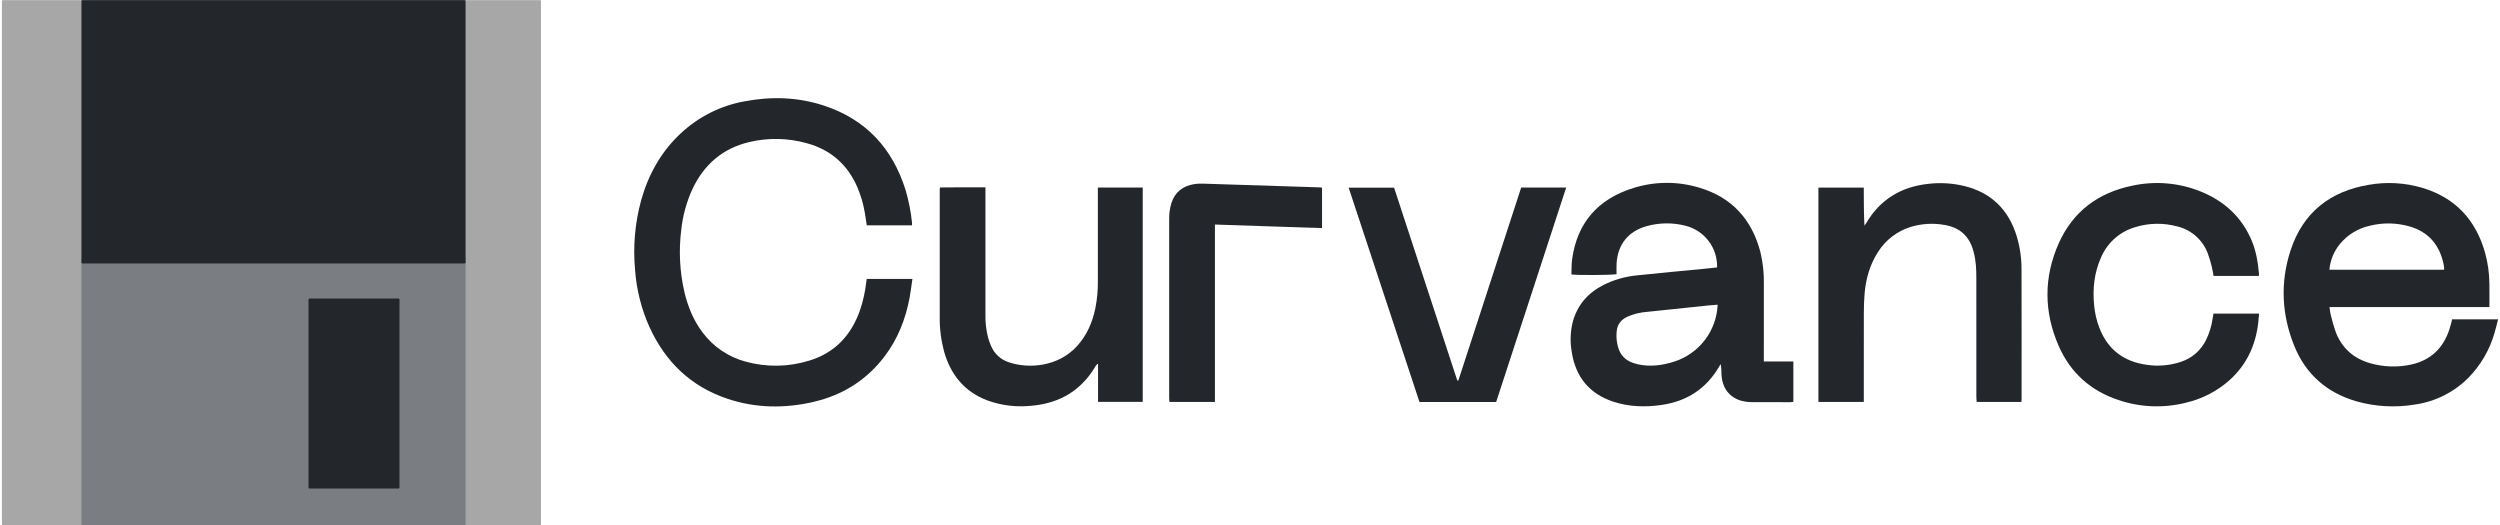 <svg xmlns="http://www.w3.org/2000/svg" width="238" height="50" viewBox="0 0 238 50" fill="none">
    <g clip-path="url(#clip0_89_825)">
        <path d="M86.826 21.452H82.518C82.455 21.05 82.399 20.651 82.331 20.253C82.193 19.422 81.956 18.61 81.625 17.835C80.687 15.664 79.085 14.253 76.798 13.631C75.011 13.132 73.125 13.095 71.32 13.525C68.806 14.123 67.04 15.651 65.937 17.963C65.36 19.208 64.994 20.54 64.853 21.905C64.607 23.87 64.709 25.862 65.154 27.791C65.486 29.188 66.011 30.5 66.89 31.652C67.899 33.008 69.336 33.983 70.968 34.422C72.963 34.977 75.077 34.944 77.054 34.327C79.465 33.591 81.005 31.946 81.847 29.608C82.161 28.699 82.371 27.758 82.474 26.802C82.483 26.725 82.498 26.649 82.513 26.552H86.861C86.771 27.165 86.703 27.751 86.596 28.33C86.216 30.378 85.469 32.275 84.199 33.943C82.486 36.192 80.224 37.607 77.485 38.25C74.72 38.9 71.956 38.866 69.251 37.962C65.767 36.797 63.34 34.443 61.827 31.129C61.061 29.42 60.599 27.59 60.461 25.721C60.251 23.488 60.446 21.234 61.036 19.07C61.732 16.598 62.941 14.424 64.84 12.666C66.512 11.113 68.592 10.067 70.837 9.654C73.392 9.163 75.939 9.236 78.419 10.047C82.413 11.353 84.957 14.099 86.207 18.075C86.509 19.098 86.716 20.146 86.825 21.207C86.83 21.288 86.831 21.37 86.826 21.452Z" fill="#23272b"/>
        <path d="M163.467 25.459C163.493 24.554 163.209 23.668 162.663 22.947C162.117 22.225 161.34 21.712 160.462 21.492C159.255 21.18 157.988 21.191 156.786 21.523C155.015 22.01 154.008 23.253 153.899 25.085C153.879 25.425 153.896 25.768 153.896 26.097C153.583 26.194 150.108 26.216 149.596 26.125C149.617 25.652 149.6 25.165 149.665 24.689C150.145 21.176 152.153 18.939 155.499 17.898C157.541 17.257 159.73 17.246 161.778 17.868C164.872 18.786 166.77 20.881 167.585 23.977C167.829 24.976 167.941 26.002 167.919 27.03C167.914 29.321 167.917 31.612 167.917 33.903V34.411H170.729V38.255C170.629 38.271 170.528 38.282 170.427 38.287C169.187 38.289 167.947 38.294 166.708 38.283C166.431 38.281 166.155 38.247 165.886 38.182C164.652 37.885 163.925 36.936 163.883 35.583C163.887 35.275 163.866 34.967 163.819 34.662C163.773 34.731 163.722 34.797 163.68 34.869C162.451 36.999 160.599 38.204 158.176 38.552C156.63 38.774 155.092 38.735 153.6 38.245C151.282 37.483 149.978 35.856 149.622 33.457C149.461 32.519 149.497 31.558 149.729 30.636C150.163 29.045 151.155 27.903 152.61 27.15C153.612 26.642 154.7 26.326 155.819 26.218C158.02 25.983 160.226 25.785 162.43 25.57C162.77 25.537 163.108 25.498 163.467 25.459ZM163.519 29.007C163.217 29.032 162.943 29.048 162.67 29.076C160.718 29.279 158.765 29.482 156.813 29.688C156.154 29.734 155.509 29.894 154.905 30.16C154.327 30.438 153.966 30.887 153.91 31.53C153.875 31.884 153.884 32.24 153.936 32.591C154.134 33.795 154.74 34.422 155.939 34.684C157.119 34.942 158.277 34.781 159.406 34.418C160.562 34.044 161.577 33.326 162.312 32.358C163.048 31.391 163.469 30.221 163.519 29.007Z" fill="#23272b"/>
        <path d="M236.993 29.233H221.77C221.791 29.456 221.824 29.678 221.869 29.897C222.004 30.499 222.176 31.093 222.383 31.674C222.992 33.189 224.114 34.162 225.691 34.592C226.916 34.935 228.205 34.98 229.451 34.725C231.367 34.33 232.601 33.172 233.193 31.319C233.241 31.169 233.284 31.017 233.325 30.864C233.366 30.714 233.403 30.563 233.444 30.403H237.816C237.697 30.863 237.601 31.296 237.472 31.719C237.012 33.308 236.167 34.758 235.012 35.943C233.638 37.333 231.847 38.234 229.912 38.51C228.045 38.825 226.131 38.718 224.31 38.199C221.518 37.385 219.511 35.633 218.421 32.944C217.213 29.964 217.06 26.885 218.066 23.824C219.246 20.236 221.817 18.207 225.524 17.591C227.207 17.297 228.935 17.394 230.575 17.873C233.752 18.814 235.714 20.946 236.591 24.106C236.846 25.047 236.981 26.017 236.991 26.993C237.002 27.715 236.993 28.438 236.993 29.233ZM232.665 25.676C232.678 25.639 232.687 25.601 232.691 25.562C232.675 25.432 232.662 25.3 232.635 25.172C232.256 23.339 231.22 22.085 229.39 21.558C228.154 21.2 226.844 21.178 225.596 21.493C224.492 21.736 223.499 22.34 222.776 23.209C222.193 23.909 221.839 24.769 221.761 25.676L232.665 25.676Z" fill="#23272b"/>
        <path d="M192.439 38.266H188.178C188.169 38.107 188.149 37.943 188.149 37.78C188.148 34.027 188.147 30.275 188.147 26.523C188.147 25.666 188.12 24.811 187.885 23.978C187.882 23.966 187.88 23.953 187.877 23.94C187.51 22.518 186.606 21.671 185.156 21.421C184.075 21.22 182.962 21.281 181.91 21.6C180.611 21.997 179.499 22.85 178.779 24.003C178.011 25.191 177.639 26.513 177.513 27.907C177.455 28.548 177.439 29.194 177.437 29.839C177.429 32.485 177.434 35.131 177.434 37.778V38.264H173.113V17.861H177.431C177.438 19.057 177.431 20.259 177.494 21.483C177.549 21.405 177.611 21.331 177.659 21.249C178.983 18.993 180.973 17.787 183.556 17.504C184.711 17.367 185.881 17.437 187.012 17.71C189.575 18.345 191.211 19.961 191.985 22.465C192.298 23.5 192.454 24.577 192.449 25.658C192.462 29.766 192.456 33.873 192.455 37.981C192.455 38.06 192.446 38.138 192.439 38.266Z" fill="#23272b"/>
        <path d="M104.516 17.852H108.788V38.26H104.534V34.669L104.469 34.642C104.414 34.698 104.364 34.758 104.319 34.822C102.938 37.197 100.844 38.413 98.13 38.634C96.734 38.774 95.324 38.599 94.004 38.122C91.815 37.296 90.501 35.676 89.875 33.461C89.585 32.379 89.446 31.262 89.462 30.141C89.462 26.138 89.462 22.135 89.463 18.132C89.463 18.053 89.471 17.974 89.477 17.846C90.908 17.82 92.336 17.84 93.815 17.832V18.329C93.815 22.201 93.815 26.073 93.814 29.944C93.797 30.682 93.881 31.419 94.064 32.134C94.141 32.413 94.238 32.685 94.356 32.95C94.509 33.309 94.737 33.632 95.025 33.897C95.312 34.161 95.653 34.362 96.025 34.484C97.948 35.137 100.756 34.913 102.544 32.937C103.471 31.912 104.001 30.693 104.275 29.353C104.441 28.527 104.522 27.685 104.517 26.842C104.514 24.011 104.514 21.18 104.516 18.349C104.516 18.193 104.516 18.038 104.516 17.852Z" fill="#23272b"/>
        <path d="M210.723 29.855H215.064C215.039 30.132 215.019 30.389 214.992 30.645C214.762 32.809 213.913 34.676 212.291 36.155C211.109 37.218 209.678 37.966 208.13 38.329C205.995 38.874 203.747 38.787 201.66 38.078C199.019 37.193 197.091 35.469 195.982 32.923C194.569 29.681 194.553 26.383 195.997 23.152C197.343 20.139 199.739 18.354 202.956 17.686C205.149 17.2 207.438 17.392 209.52 18.236C211.712 19.128 213.36 20.608 214.317 22.8C214.776 23.85 214.961 24.965 215.058 26.098C215.058 26.155 215.052 26.212 215.043 26.268H210.73C210.678 25.988 210.64 25.692 210.565 25.405C210.463 24.97 210.334 24.542 210.18 24.123C209.944 23.49 209.555 22.924 209.049 22.476C208.543 22.029 207.934 21.713 207.276 21.556C205.944 21.193 204.534 21.223 203.218 21.641C202.508 21.855 201.853 22.222 201.301 22.717C200.749 23.212 200.312 23.822 200.023 24.505C199.372 25.946 199.212 27.465 199.357 29.024C199.422 29.772 199.591 30.508 199.859 31.21C200.668 33.302 202.214 34.446 204.419 34.736C205.507 34.891 206.616 34.788 207.657 34.436C208.165 34.265 208.634 33.996 209.037 33.644C209.44 33.291 209.77 32.862 210.007 32.382C210.328 31.732 210.543 31.035 210.643 30.316C210.666 30.174 210.692 30.032 210.723 29.855Z" fill="#23272b"/>
        <path d="M135.134 38.271C132.883 31.458 130.643 24.68 128.391 17.863H132.715C134.717 23.97 136.723 30.091 138.734 36.224L138.835 36.225C140.828 30.103 142.822 23.979 144.817 17.851H149.102C146.873 24.677 144.651 31.483 142.434 38.271H135.134Z" fill="#23272b"/>
        <path d="M115.661 38.267H111.33C111.321 38.135 111.306 38.021 111.306 37.907C111.304 32.218 111.304 26.53 111.305 20.843C111.297 20.328 111.369 19.816 111.521 19.325C111.862 18.276 112.609 17.709 113.671 17.53C113.945 17.486 114.222 17.47 114.499 17.482C118.202 17.596 121.906 17.715 125.609 17.837C125.685 17.839 125.761 17.853 125.858 17.864V21.715C122.472 21.62 119.094 21.477 115.661 21.376V38.267Z" fill="#23272b"/>
        <path d="M51.419 0.011H0.265C0.22 0.011 0.184 0.048 0.184 0.093V49.93C0.184 49.975 0.22 50.011 0.265 50.011H51.419C51.464 50.011 51.5 49.975 51.5 49.93V0.093C51.5 0.048 51.464 0.011 51.419 0.011Z" fill="#A7A7A7"/>
        <path d="M44.324 24.57H7.754V50.007H44.324V24.57Z" fill="#7A7E82"/>
        <path d="M44.243 0.011H7.835C7.79 0.011 7.754 0.048 7.754 0.093V24.998C7.754 25.043 7.79 25.079 7.835 25.079H44.243C44.288 25.079 44.324 25.043 44.324 24.998V0.093C44.324 0.048 44.288 0.011 44.243 0.011Z" fill="#23272b"/>
        <path d="M37.95 28.422H29.453C29.408 28.422 29.371 28.458 29.371 28.503V46.427C29.371 46.472 29.408 46.509 29.453 46.509H37.95C37.995 46.509 38.031 46.472 38.031 46.427V28.503C38.031 28.458 37.995 28.422 37.95 28.422Z" fill="#23272b"/>
    </g>
    <defs>
        <clipPath id="clip0_89_825">
            <rect width="237.634" height="50" fill="#23272b" transform="translate(0.184)"/>
        </clipPath>
    </defs>
</svg>